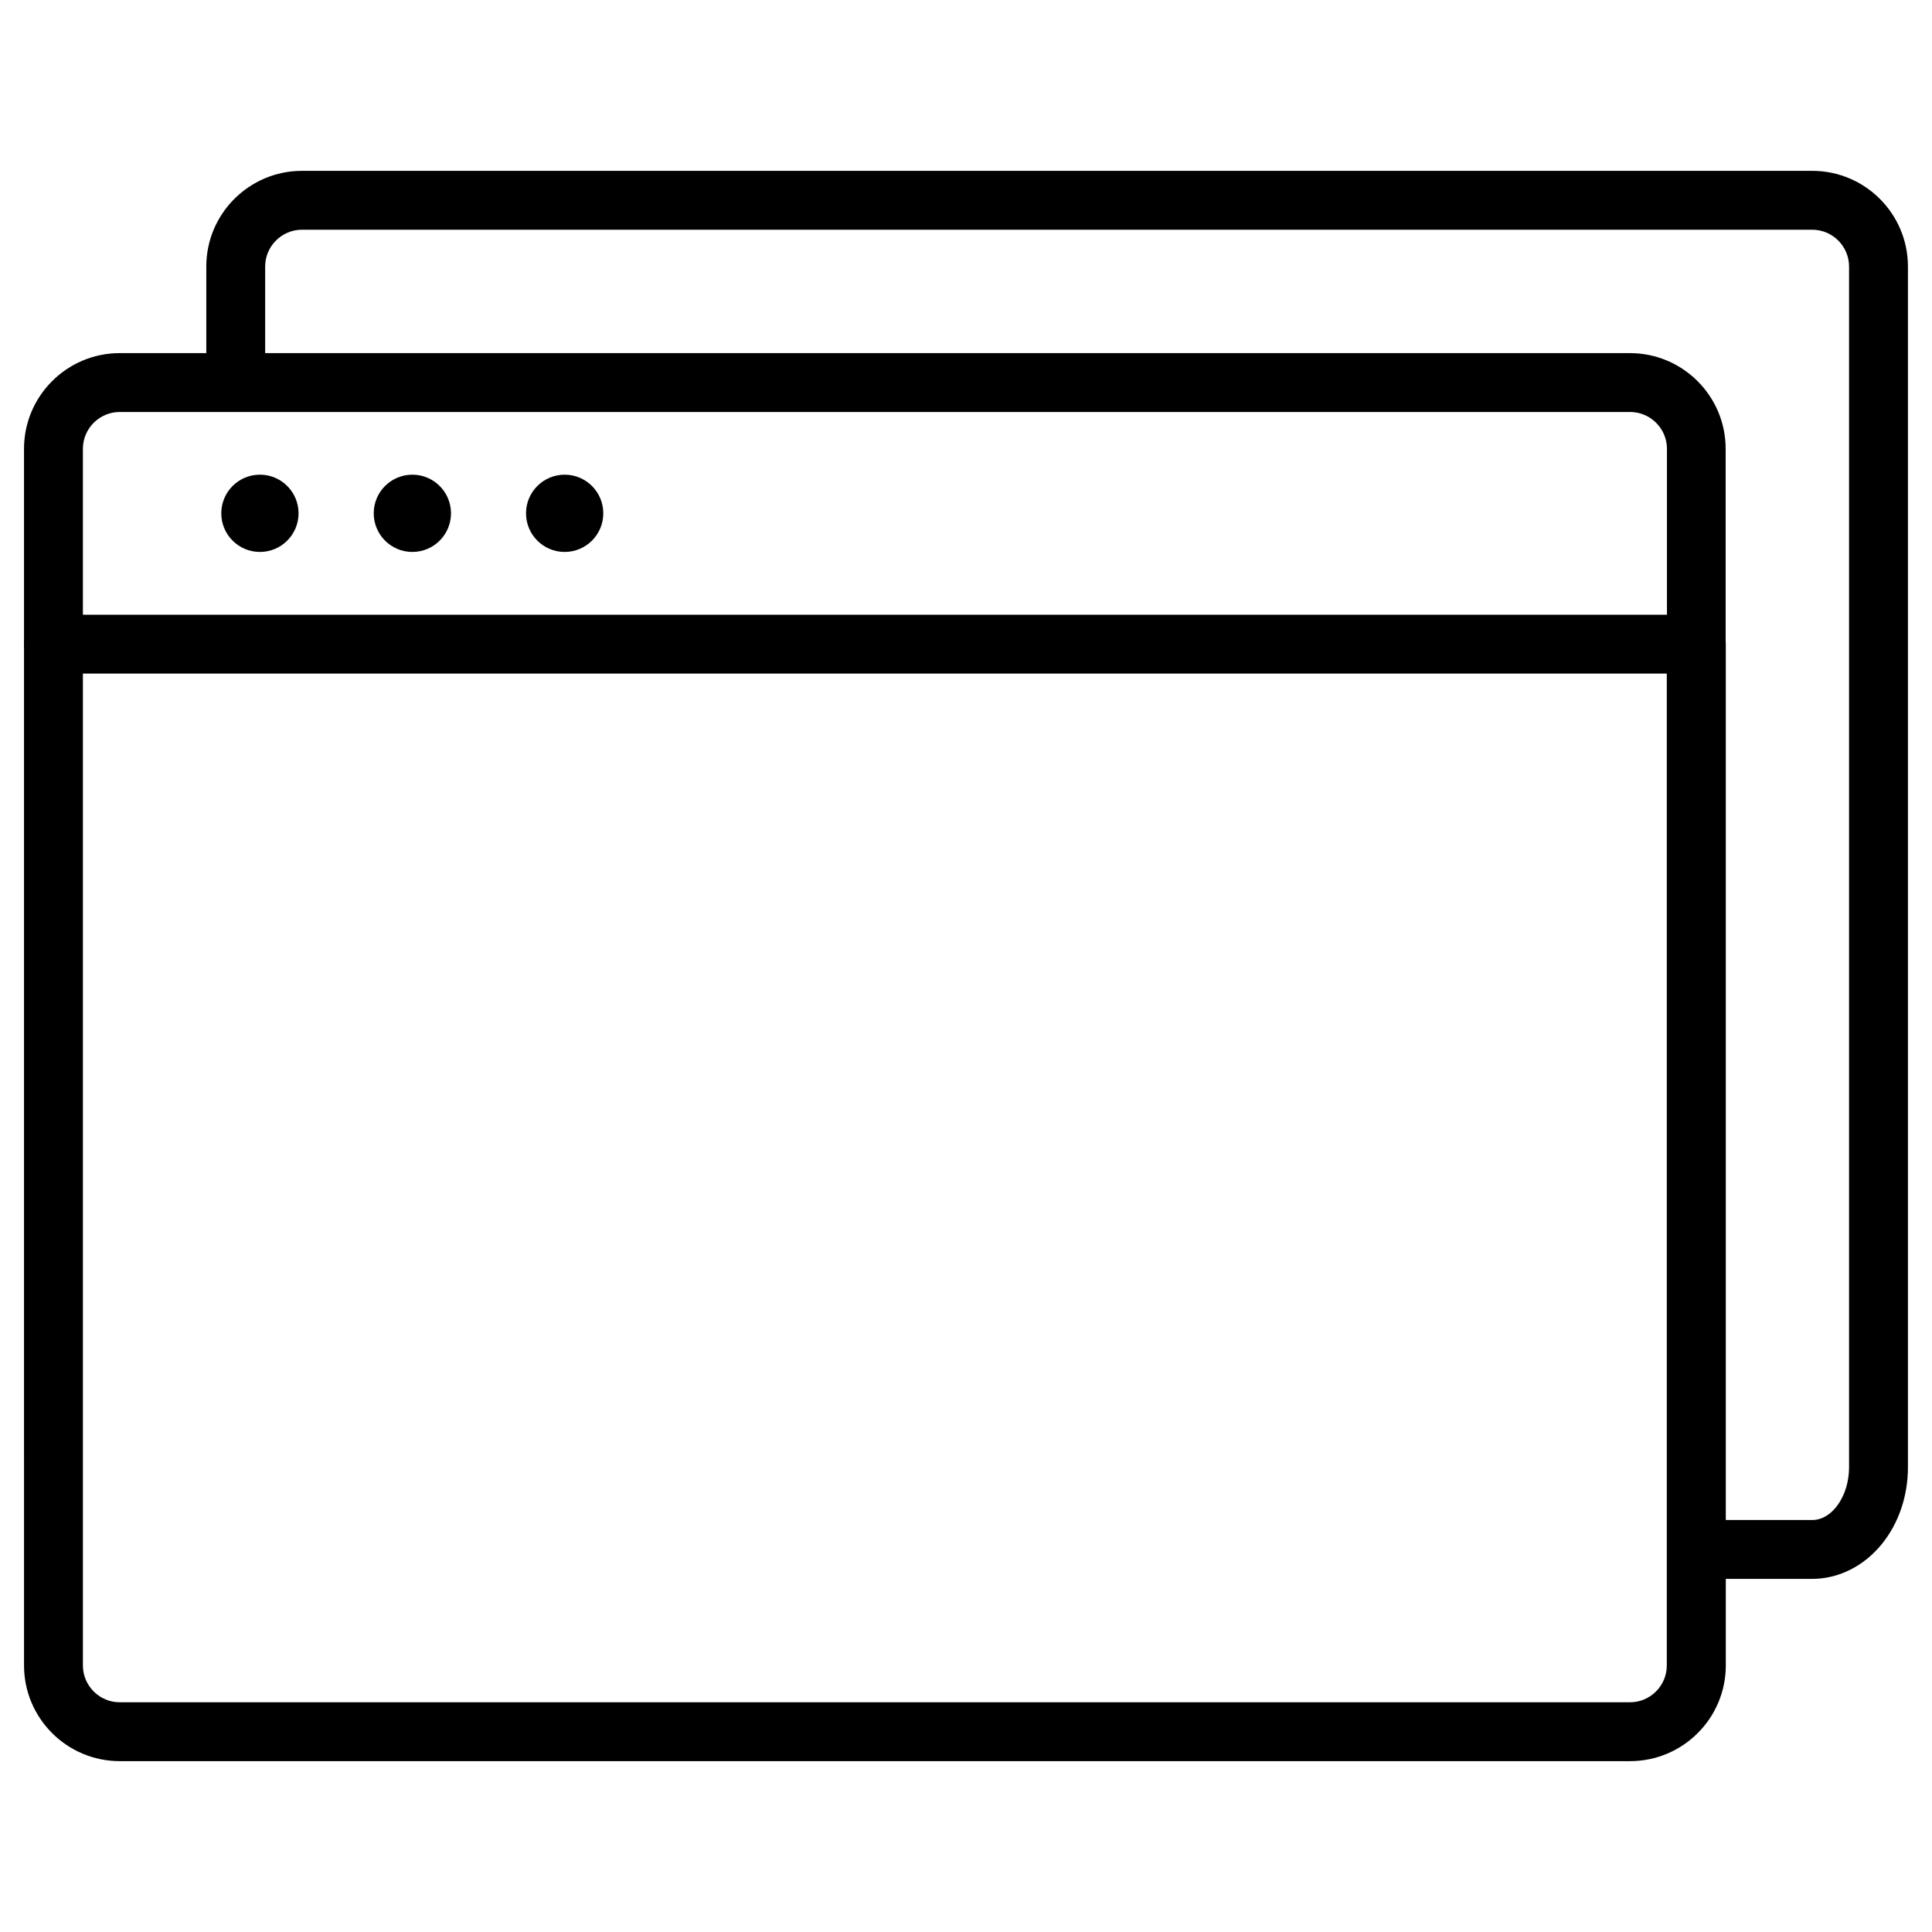 <?xml version="1.0" encoding="UTF-8"?>
<!-- Uploaded to: SVG Repo, www.svgrepo.com, Generator: SVG Repo Mixer Tools -->
<svg fill="#000000" width="800px" height="800px" version="1.1" viewBox="144 144 512 512" xmlns="http://www.w3.org/2000/svg">
 <g>
  <path d="m593.56 322.51c-4.324 0-7.801-3.477-7.801-7.801v-51.777c0-5.363-4.387-9.75-9.75-9.75h-400.29c-5.363 0-9.75 4.387-9.75 9.75v51.777c0 4.324-3.477 7.801-7.801 7.801s-7.801-3.477-7.801-7.801l-0.004-51.777c0-13.977 11.375-25.352 25.352-25.352h400.25c13.977 0 25.352 11.375 25.352 25.352v51.777c0.035 4.324-3.477 7.801-7.766 7.801z"/>
  <path d="m575.97 610.72h-400.25c-13.977 0-25.352-11.375-25.352-25.352l-0.004-270.66c0-4.324 3.477-7.801 7.801-7.801h435.39c4.324 0 7.801 3.477 7.801 7.801v270.66c0 13.977-11.375 25.355-25.387 25.355zm-410-288.21v262.86c0 5.363 4.387 9.75 9.75 9.75h400.25c5.363 0 9.75-4.387 9.75-9.75v-262.86z"/>
  <path d="m624.27 562.42h-30.715c-4.324 0-7.801-3.477-7.801-7.801 0-4.324 3.477-7.801 7.801-7.801h30.715c5.297 0 9.75-6.402 9.75-13.977v-318.21c0-5.363-4.387-9.75-9.75-9.75l-400.25-0.004c-5.363 0-9.75 4.387-9.75 9.75v30.715c0 4.324-3.477 7.801-7.801 7.801-4.324 0-7.801-3.477-7.801-7.801v-30.715c0-13.977 11.375-25.352 25.352-25.352h400.25c13.977 0 25.352 11.375 25.352 25.352v318.21c0 7.606-2.438 14.789-6.859 20.281-4.773 5.918-11.504 9.301-18.492 9.301z"/>
  <path d="m212.88 290.27c-5.656 0-10.238-4.582-10.238-10.238s4.582-10.238 10.238-10.238 10.238 4.582 10.238 10.238-4.582 10.238-10.238 10.238z"/>
  <path d="m253.28 290.27c-5.656 0-10.238-4.582-10.238-10.238s4.582-10.238 10.238-10.238 10.238 4.582 10.238 10.238-4.582 10.238-10.238 10.238z"/>
  <path d="m293.64 290.27c-5.656 0-10.238-4.582-10.238-10.238s4.582-10.238 10.238-10.238 10.238 4.582 10.238 10.238-4.582 10.238-10.238 10.238z"/>
 </g>
</svg>